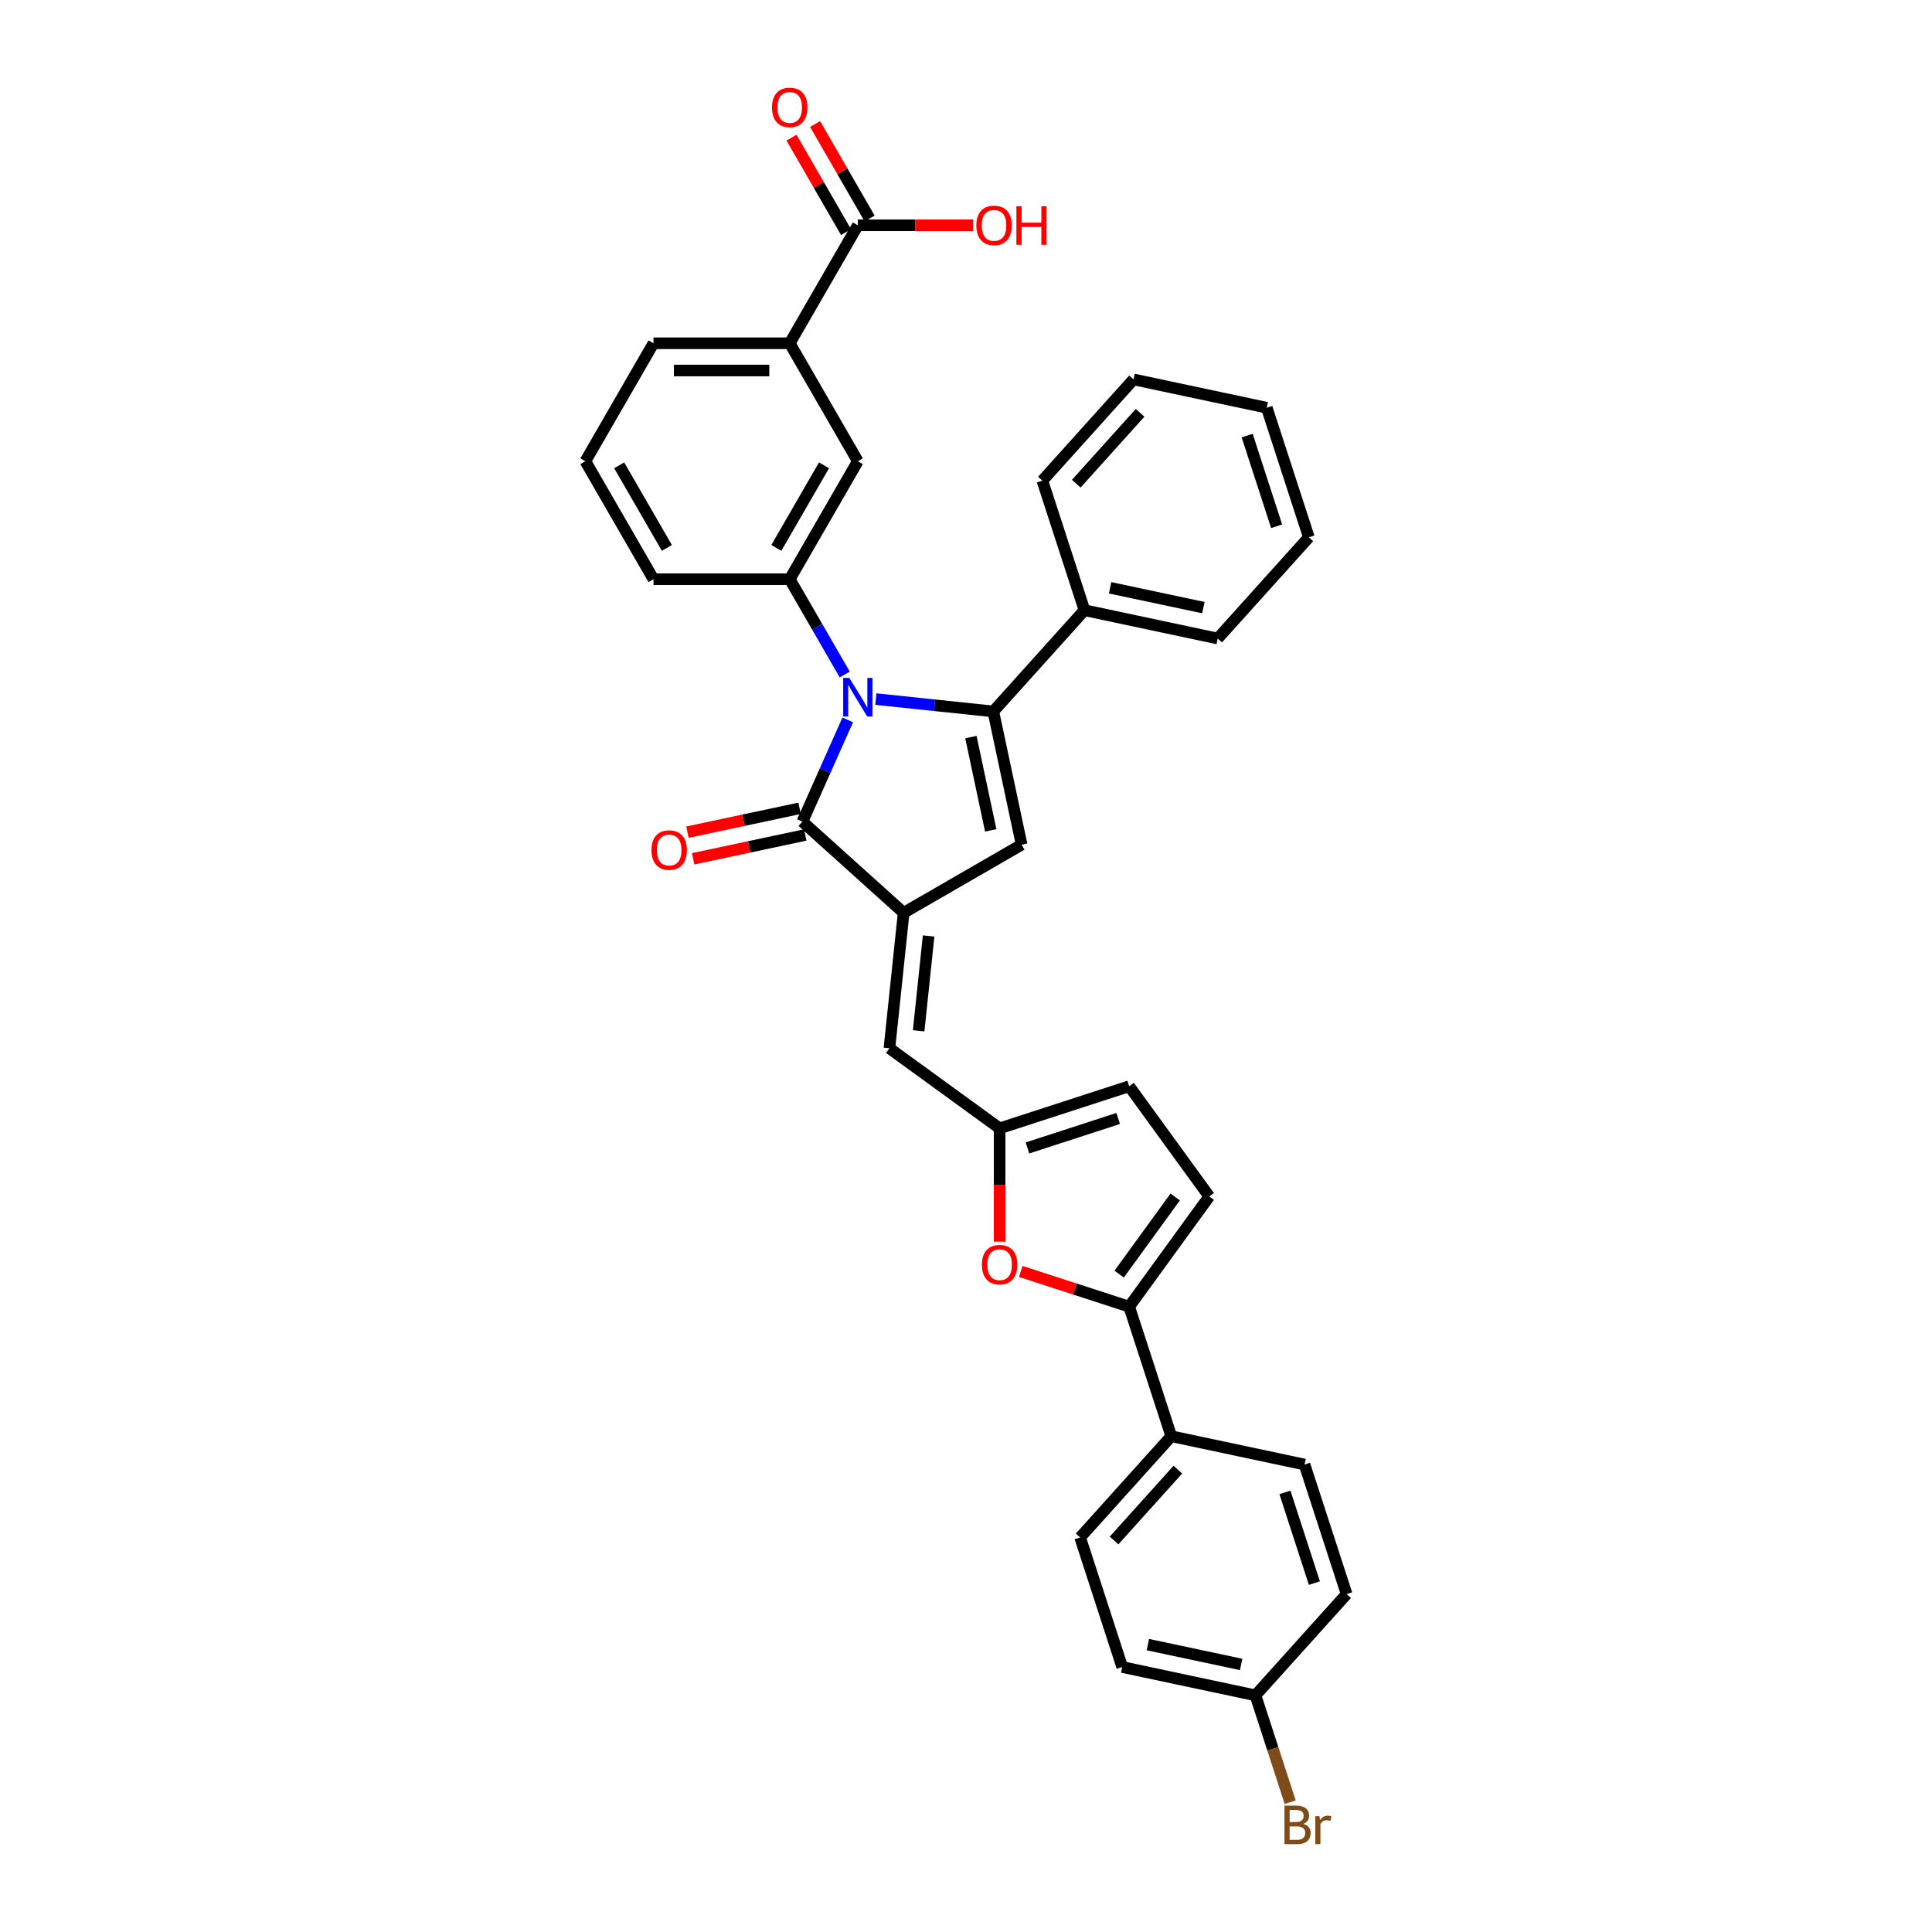 <?xml version='1.0' encoding='iso-8859-1'?>
<svg version='1.1' baseProfile='full'
              xmlns='http://www.w3.org/2000/svg'
                      xmlns:rdkit='http://www.rdkit.org/xml'
                      xmlns:xlink='http://www.w3.org/1999/xlink'
                  xml:space='preserve'
width='1000px' height='1000px' viewBox='0 0 1000 1000'>
<!-- END OF HEADER -->
<rect style='opacity:1.0;fill:#FFFFFF;stroke:none' width='1000' height='1000' x='0' y='0'> </rect>
<path class='bond-0' d='M 453.346,361.848 L 483.74,365.043' style='fill:none;fill-rule:evenodd;stroke:#0000FF;stroke-width:6px;stroke-linecap:butt;stroke-linejoin:miter;stroke-opacity:1' />
<path class='bond-0' d='M 483.74,365.043 L 514.134,368.237' style='fill:none;fill-rule:evenodd;stroke:#000000;stroke-width:6px;stroke-linecap:butt;stroke-linejoin:miter;stroke-opacity:1' />
<path class='bond-2' d='M 438.781,372.614 L 427.056,398.947' style='fill:none;fill-rule:evenodd;stroke:#0000FF;stroke-width:6px;stroke-linecap:butt;stroke-linejoin:miter;stroke-opacity:1' />
<path class='bond-2' d='M 427.056,398.947 L 415.332,425.281' style='fill:none;fill-rule:evenodd;stroke:#000000;stroke-width:6px;stroke-linecap:butt;stroke-linejoin:miter;stroke-opacity:1' />
<path class='bond-4' d='M 437.229,349.12 L 422.992,324.462' style='fill:none;fill-rule:evenodd;stroke:#0000FF;stroke-width:6px;stroke-linecap:butt;stroke-linejoin:miter;stroke-opacity:1' />
<path class='bond-4' d='M 422.992,324.462 L 408.756,299.804' style='fill:none;fill-rule:evenodd;stroke:#000000;stroke-width:6px;stroke-linecap:butt;stroke-linejoin:miter;stroke-opacity:1' />
<path class='bond-3' d='M 514.134,368.237 L 528.794,437.206' style='fill:none;fill-rule:evenodd;stroke:#000000;stroke-width:6px;stroke-linecap:butt;stroke-linejoin:miter;stroke-opacity:1' />
<path class='bond-3' d='M 502.539,381.515 L 512.801,429.793' style='fill:none;fill-rule:evenodd;stroke:#000000;stroke-width:6px;stroke-linecap:butt;stroke-linejoin:miter;stroke-opacity:1' />
<path class='bond-14' d='M 514.134,368.237 L 561.314,315.838' style='fill:none;fill-rule:evenodd;stroke:#000000;stroke-width:6px;stroke-linecap:butt;stroke-linejoin:miter;stroke-opacity:1' />
<path class='bond-1' d='M 467.731,472.461 L 415.332,425.281' style='fill:none;fill-rule:evenodd;stroke:#000000;stroke-width:6px;stroke-linecap:butt;stroke-linejoin:miter;stroke-opacity:1' />
<path class='bond-7' d='M 467.731,472.461 L 460.36,542.584' style='fill:none;fill-rule:evenodd;stroke:#000000;stroke-width:6px;stroke-linecap:butt;stroke-linejoin:miter;stroke-opacity:1' />
<path class='bond-7' d='M 480.65,484.453 L 475.491,533.54' style='fill:none;fill-rule:evenodd;stroke:#000000;stroke-width:6px;stroke-linecap:butt;stroke-linejoin:miter;stroke-opacity:1' />
<path class='bond-33' d='M 467.731,472.461 L 528.794,437.206' style='fill:none;fill-rule:evenodd;stroke:#000000;stroke-width:6px;stroke-linecap:butt;stroke-linejoin:miter;stroke-opacity:1' />
<path class='bond-16' d='M 413.866,418.384 L 384.846,424.552' style='fill:none;fill-rule:evenodd;stroke:#000000;stroke-width:6px;stroke-linecap:butt;stroke-linejoin:miter;stroke-opacity:1' />
<path class='bond-16' d='M 384.846,424.552 L 355.826,430.721' style='fill:none;fill-rule:evenodd;stroke:#FF0000;stroke-width:6px;stroke-linecap:butt;stroke-linejoin:miter;stroke-opacity:1' />
<path class='bond-16' d='M 416.798,432.178 L 387.778,438.346' style='fill:none;fill-rule:evenodd;stroke:#000000;stroke-width:6px;stroke-linecap:butt;stroke-linejoin:miter;stroke-opacity:1' />
<path class='bond-16' d='M 387.778,438.346 L 358.758,444.514' style='fill:none;fill-rule:evenodd;stroke:#FF0000;stroke-width:6px;stroke-linecap:butt;stroke-linejoin:miter;stroke-opacity:1' />
<path class='bond-11' d='M 408.756,299.804 L 444.011,238.741' style='fill:none;fill-rule:evenodd;stroke:#000000;stroke-width:6px;stroke-linecap:butt;stroke-linejoin:miter;stroke-opacity:1' />
<path class='bond-11' d='M 401.831,283.593 L 426.51,240.849' style='fill:none;fill-rule:evenodd;stroke:#000000;stroke-width:6px;stroke-linecap:butt;stroke-linejoin:miter;stroke-opacity:1' />
<path class='bond-24' d='M 408.756,299.804 L 338.246,299.804' style='fill:none;fill-rule:evenodd;stroke:#000000;stroke-width:6px;stroke-linecap:butt;stroke-linejoin:miter;stroke-opacity:1' />
<path class='bond-5' d='M 584.462,676.327 L 556.398,667.208' style='fill:none;fill-rule:evenodd;stroke:#000000;stroke-width:6px;stroke-linecap:butt;stroke-linejoin:miter;stroke-opacity:1' />
<path class='bond-5' d='M 556.398,667.208 L 528.333,658.089' style='fill:none;fill-rule:evenodd;stroke:#FF0000;stroke-width:6px;stroke-linecap:butt;stroke-linejoin:miter;stroke-opacity:1' />
<path class='bond-15' d='M 584.462,676.327 L 606.251,743.385' style='fill:none;fill-rule:evenodd;stroke:#000000;stroke-width:6px;stroke-linecap:butt;stroke-linejoin:miter;stroke-opacity:1' />
<path class='bond-36' d='M 584.462,676.327 L 625.907,619.283' style='fill:none;fill-rule:evenodd;stroke:#000000;stroke-width:6px;stroke-linecap:butt;stroke-linejoin:miter;stroke-opacity:1' />
<path class='bond-36' d='M 579.27,659.481 L 608.282,619.551' style='fill:none;fill-rule:evenodd;stroke:#000000;stroke-width:6px;stroke-linecap:butt;stroke-linejoin:miter;stroke-opacity:1' />
<path class='bond-6' d='M 517.404,642.679 L 517.404,613.354' style='fill:none;fill-rule:evenodd;stroke:#FF0000;stroke-width:6px;stroke-linecap:butt;stroke-linejoin:miter;stroke-opacity:1' />
<path class='bond-6' d='M 517.404,613.354 L 517.404,584.029' style='fill:none;fill-rule:evenodd;stroke:#000000;stroke-width:6px;stroke-linecap:butt;stroke-linejoin:miter;stroke-opacity:1' />
<path class='bond-8' d='M 460.36,542.584 L 517.404,584.029' style='fill:none;fill-rule:evenodd;stroke:#000000;stroke-width:6px;stroke-linecap:butt;stroke-linejoin:miter;stroke-opacity:1' />
<path class='bond-12' d='M 517.404,584.029 L 584.462,562.24' style='fill:none;fill-rule:evenodd;stroke:#000000;stroke-width:6px;stroke-linecap:butt;stroke-linejoin:miter;stroke-opacity:1' />
<path class='bond-12' d='M 531.82,594.172 L 578.761,578.92' style='fill:none;fill-rule:evenodd;stroke:#000000;stroke-width:6px;stroke-linecap:butt;stroke-linejoin:miter;stroke-opacity:1' />
<path class='bond-9' d='M 625.907,619.283 L 584.462,562.24' style='fill:none;fill-rule:evenodd;stroke:#000000;stroke-width:6px;stroke-linecap:butt;stroke-linejoin:miter;stroke-opacity:1' />
<path class='bond-10' d='M 444.011,116.615 L 408.756,177.678' style='fill:none;fill-rule:evenodd;stroke:#000000;stroke-width:6px;stroke-linecap:butt;stroke-linejoin:miter;stroke-opacity:1' />
<path class='bond-17' d='M 450.117,113.089 L 436.003,88.643' style='fill:none;fill-rule:evenodd;stroke:#000000;stroke-width:6px;stroke-linecap:butt;stroke-linejoin:miter;stroke-opacity:1' />
<path class='bond-17' d='M 436.003,88.643 L 421.888,64.196' style='fill:none;fill-rule:evenodd;stroke:#FF0000;stroke-width:6px;stroke-linecap:butt;stroke-linejoin:miter;stroke-opacity:1' />
<path class='bond-17' d='M 437.904,120.14 L 423.79,95.694' style='fill:none;fill-rule:evenodd;stroke:#000000;stroke-width:6px;stroke-linecap:butt;stroke-linejoin:miter;stroke-opacity:1' />
<path class='bond-17' d='M 423.79,95.694 L 409.676,71.247' style='fill:none;fill-rule:evenodd;stroke:#FF0000;stroke-width:6px;stroke-linecap:butt;stroke-linejoin:miter;stroke-opacity:1' />
<path class='bond-20' d='M 444.011,116.615 L 473.801,116.615' style='fill:none;fill-rule:evenodd;stroke:#000000;stroke-width:6px;stroke-linecap:butt;stroke-linejoin:miter;stroke-opacity:1' />
<path class='bond-20' d='M 473.801,116.615 L 503.591,116.615' style='fill:none;fill-rule:evenodd;stroke:#FF0000;stroke-width:6px;stroke-linecap:butt;stroke-linejoin:miter;stroke-opacity:1' />
<path class='bond-13' d='M 444.011,238.741 L 408.756,177.678' style='fill:none;fill-rule:evenodd;stroke:#000000;stroke-width:6px;stroke-linecap:butt;stroke-linejoin:miter;stroke-opacity:1' />
<path class='bond-34' d='M 408.756,177.678 L 338.246,177.678' style='fill:none;fill-rule:evenodd;stroke:#000000;stroke-width:6px;stroke-linecap:butt;stroke-linejoin:miter;stroke-opacity:1' />
<path class='bond-34' d='M 398.179,191.78 L 348.823,191.78' style='fill:none;fill-rule:evenodd;stroke:#000000;stroke-width:6px;stroke-linecap:butt;stroke-linejoin:miter;stroke-opacity:1' />
<path class='bond-28' d='M 561.314,315.838 L 630.283,330.498' style='fill:none;fill-rule:evenodd;stroke:#000000;stroke-width:6px;stroke-linecap:butt;stroke-linejoin:miter;stroke-opacity:1' />
<path class='bond-28' d='M 574.591,304.244 L 622.87,314.505' style='fill:none;fill-rule:evenodd;stroke:#000000;stroke-width:6px;stroke-linecap:butt;stroke-linejoin:miter;stroke-opacity:1' />
<path class='bond-29' d='M 561.314,315.838 L 539.525,248.78' style='fill:none;fill-rule:evenodd;stroke:#000000;stroke-width:6px;stroke-linecap:butt;stroke-linejoin:miter;stroke-opacity:1' />
<path class='bond-18' d='M 606.251,743.385 L 559.071,795.784' style='fill:none;fill-rule:evenodd;stroke:#000000;stroke-width:6px;stroke-linecap:butt;stroke-linejoin:miter;stroke-opacity:1' />
<path class='bond-18' d='M 609.654,760.681 L 576.628,797.361' style='fill:none;fill-rule:evenodd;stroke:#000000;stroke-width:6px;stroke-linecap:butt;stroke-linejoin:miter;stroke-opacity:1' />
<path class='bond-19' d='M 606.251,743.385 L 675.22,758.045' style='fill:none;fill-rule:evenodd;stroke:#000000;stroke-width:6px;stroke-linecap:butt;stroke-linejoin:miter;stroke-opacity:1' />
<path class='bond-23' d='M 559.071,795.784 L 580.86,862.843' style='fill:none;fill-rule:evenodd;stroke:#000000;stroke-width:6px;stroke-linecap:butt;stroke-linejoin:miter;stroke-opacity:1' />
<path class='bond-22' d='M 675.22,758.045 L 697.009,825.104' style='fill:none;fill-rule:evenodd;stroke:#000000;stroke-width:6px;stroke-linecap:butt;stroke-linejoin:miter;stroke-opacity:1' />
<path class='bond-22' d='M 665.076,772.462 L 680.329,819.403' style='fill:none;fill-rule:evenodd;stroke:#000000;stroke-width:6px;stroke-linecap:butt;stroke-linejoin:miter;stroke-opacity:1' />
<path class='bond-21' d='M 649.828,877.503 L 697.009,825.104' style='fill:none;fill-rule:evenodd;stroke:#000000;stroke-width:6px;stroke-linecap:butt;stroke-linejoin:miter;stroke-opacity:1' />
<path class='bond-25' d='M 649.828,877.503 L 658.814,905.159' style='fill:none;fill-rule:evenodd;stroke:#000000;stroke-width:6px;stroke-linecap:butt;stroke-linejoin:miter;stroke-opacity:1' />
<path class='bond-25' d='M 658.814,905.159 L 667.8,932.814' style='fill:none;fill-rule:evenodd;stroke:#7F4C19;stroke-width:6px;stroke-linecap:butt;stroke-linejoin:miter;stroke-opacity:1' />
<path class='bond-37' d='M 649.828,877.503 L 580.86,862.843' style='fill:none;fill-rule:evenodd;stroke:#000000;stroke-width:6px;stroke-linecap:butt;stroke-linejoin:miter;stroke-opacity:1' />
<path class='bond-37' d='M 642.415,861.51 L 594.137,851.248' style='fill:none;fill-rule:evenodd;stroke:#000000;stroke-width:6px;stroke-linecap:butt;stroke-linejoin:miter;stroke-opacity:1' />
<path class='bond-27' d='M 338.246,299.804 L 302.991,238.741' style='fill:none;fill-rule:evenodd;stroke:#000000;stroke-width:6px;stroke-linecap:butt;stroke-linejoin:miter;stroke-opacity:1' />
<path class='bond-27' d='M 345.171,283.593 L 320.492,240.849' style='fill:none;fill-rule:evenodd;stroke:#000000;stroke-width:6px;stroke-linecap:butt;stroke-linejoin:miter;stroke-opacity:1' />
<path class='bond-26' d='M 338.246,177.678 L 302.991,238.741' style='fill:none;fill-rule:evenodd;stroke:#000000;stroke-width:6px;stroke-linecap:butt;stroke-linejoin:miter;stroke-opacity:1' />
<path class='bond-30' d='M 630.283,330.498 L 677.463,278.099' style='fill:none;fill-rule:evenodd;stroke:#000000;stroke-width:6px;stroke-linecap:butt;stroke-linejoin:miter;stroke-opacity:1' />
<path class='bond-31' d='M 539.525,248.78 L 586.706,196.381' style='fill:none;fill-rule:evenodd;stroke:#000000;stroke-width:6px;stroke-linecap:butt;stroke-linejoin:miter;stroke-opacity:1' />
<path class='bond-31' d='M 557.082,250.356 L 590.108,213.677' style='fill:none;fill-rule:evenodd;stroke:#000000;stroke-width:6px;stroke-linecap:butt;stroke-linejoin:miter;stroke-opacity:1' />
<path class='bond-35' d='M 677.463,278.099 L 655.674,211.041' style='fill:none;fill-rule:evenodd;stroke:#000000;stroke-width:6px;stroke-linecap:butt;stroke-linejoin:miter;stroke-opacity:1' />
<path class='bond-35' d='M 660.783,272.398 L 645.531,225.457' style='fill:none;fill-rule:evenodd;stroke:#000000;stroke-width:6px;stroke-linecap:butt;stroke-linejoin:miter;stroke-opacity:1' />
<path class='bond-32' d='M 586.706,196.381 L 655.674,211.041' style='fill:none;fill-rule:evenodd;stroke:#000000;stroke-width:6px;stroke-linecap:butt;stroke-linejoin:miter;stroke-opacity:1' />
<path  class='atom-0' d='M 439.597 350.883
L 446.14 361.459
Q 446.789 362.503, 447.832 364.392
Q 448.876 366.282, 448.932 366.395
L 448.932 350.883
L 451.583 350.883
L 451.583 370.851
L 448.848 370.851
L 441.825 359.288
Q 441.007 357.934, 440.133 356.383
Q 439.286 354.831, 439.033 354.352
L 439.033 370.851
L 436.438 370.851
L 436.438 350.883
L 439.597 350.883
' fill='#0000FF'/>
<path  class='atom-7' d='M 508.238 654.595
Q 508.238 649.8, 510.607 647.121
Q 512.976 644.441, 517.404 644.441
Q 521.832 644.441, 524.201 647.121
Q 526.57 649.8, 526.57 654.595
Q 526.57 659.446, 524.173 662.21
Q 521.775 664.945, 517.404 664.945
Q 513.004 664.945, 510.607 662.21
Q 508.238 659.474, 508.238 654.595
M 517.404 662.689
Q 520.45 662.689, 522.086 660.658
Q 523.75 658.6, 523.75 654.595
Q 523.75 650.674, 522.086 648.7
Q 520.45 646.698, 517.404 646.698
Q 514.358 646.698, 512.694 648.672
Q 511.058 650.646, 511.058 654.595
Q 511.058 658.628, 512.694 660.658
Q 514.358 662.689, 517.404 662.689
' fill='#FF0000'/>
<path  class='atom-17' d='M 337.197 439.997
Q 337.197 435.202, 339.566 432.523
Q 341.935 429.843, 346.363 429.843
Q 350.791 429.843, 353.16 432.523
Q 355.529 435.202, 355.529 439.997
Q 355.529 444.848, 353.132 447.612
Q 350.735 450.348, 346.363 450.348
Q 341.963 450.348, 339.566 447.612
Q 337.197 444.876, 337.197 439.997
M 346.363 448.091
Q 349.409 448.091, 351.045 446.061
Q 352.709 444.002, 352.709 439.997
Q 352.709 436.077, 351.045 434.102
Q 349.409 432.1, 346.363 432.1
Q 343.317 432.1, 341.653 434.074
Q 340.017 436.048, 340.017 439.997
Q 340.017 444.03, 341.653 446.061
Q 343.317 448.091, 346.363 448.091
' fill='#FF0000'/>
<path  class='atom-18' d='M 399.59 55.608
Q 399.59 50.813, 401.959 48.134
Q 404.328 45.455, 408.756 45.455
Q 413.184 45.455, 415.553 48.134
Q 417.922 50.813, 417.922 55.608
Q 417.922 60.459, 415.525 63.223
Q 413.127 65.959, 408.756 65.959
Q 404.356 65.959, 401.959 63.223
Q 399.59 60.487, 399.59 55.608
M 408.756 63.702
Q 411.802 63.702, 413.438 61.672
Q 415.102 59.613, 415.102 55.608
Q 415.102 51.688, 413.438 49.713
Q 411.802 47.711, 408.756 47.711
Q 405.71 47.711, 404.046 49.685
Q 402.41 51.659, 402.41 55.608
Q 402.41 59.641, 404.046 61.672
Q 405.71 63.702, 408.756 63.702
' fill='#FF0000'/>
<path  class='atom-21' d='M 505.354 116.671
Q 505.354 111.876, 507.723 109.197
Q 510.092 106.518, 514.52 106.518
Q 518.948 106.518, 521.317 109.197
Q 523.686 111.876, 523.686 116.671
Q 523.686 121.522, 521.289 124.286
Q 518.892 127.022, 514.52 127.022
Q 510.12 127.022, 507.723 124.286
Q 505.354 121.55, 505.354 116.671
M 514.52 124.766
Q 517.566 124.766, 519.202 122.735
Q 520.866 120.676, 520.866 116.671
Q 520.866 112.751, 519.202 110.776
Q 517.566 108.774, 514.52 108.774
Q 511.474 108.774, 509.81 110.748
Q 508.174 112.722, 508.174 116.671
Q 508.174 120.704, 509.81 122.735
Q 511.474 124.766, 514.52 124.766
' fill='#FF0000'/>
<path  class='atom-21' d='M 526.084 106.743
L 528.791 106.743
L 528.791 115.233
L 539.001 115.233
L 539.001 106.743
L 541.709 106.743
L 541.709 126.712
L 539.001 126.712
L 539.001 117.489
L 528.791 117.489
L 528.791 126.712
L 526.084 126.712
L 526.084 106.743
' fill='#FF0000'/>
<path  class='atom-26' d='M 674.536 944.054
Q 676.454 944.59, 677.413 945.774
Q 678.4 946.93, 678.4 948.651
Q 678.4 951.415, 676.623 952.994
Q 674.875 954.545, 671.547 954.545
L 664.834 954.545
L 664.834 934.577
L 670.729 934.577
Q 674.141 934.577, 675.862 935.959
Q 677.582 937.341, 677.582 939.879
Q 677.582 942.897, 674.536 944.054
M 667.513 936.833
L 667.513 943.095
L 670.729 943.095
Q 672.703 943.095, 673.718 942.305
Q 674.762 941.487, 674.762 939.879
Q 674.762 936.833, 670.729 936.833
L 667.513 936.833
M 671.547 952.289
Q 673.493 952.289, 674.536 951.358
Q 675.58 950.428, 675.58 948.651
Q 675.58 947.015, 674.423 946.197
Q 673.295 945.351, 671.124 945.351
L 667.513 945.351
L 667.513 952.289
L 671.547 952.289
' fill='#7F4C19'/>
<path  class='atom-26' d='M 682.941 940.049
L 683.251 942.051
Q 684.774 939.795, 687.256 939.795
Q 688.046 939.795, 689.118 940.077
L 688.694 942.446
Q 687.482 942.164, 686.805 942.164
Q 685.62 942.164, 684.831 942.643
Q 684.069 943.095, 683.449 944.195
L 683.449 954.545
L 680.797 954.545
L 680.797 940.049
L 682.941 940.049
' fill='#7F4C19'/>
</svg>
